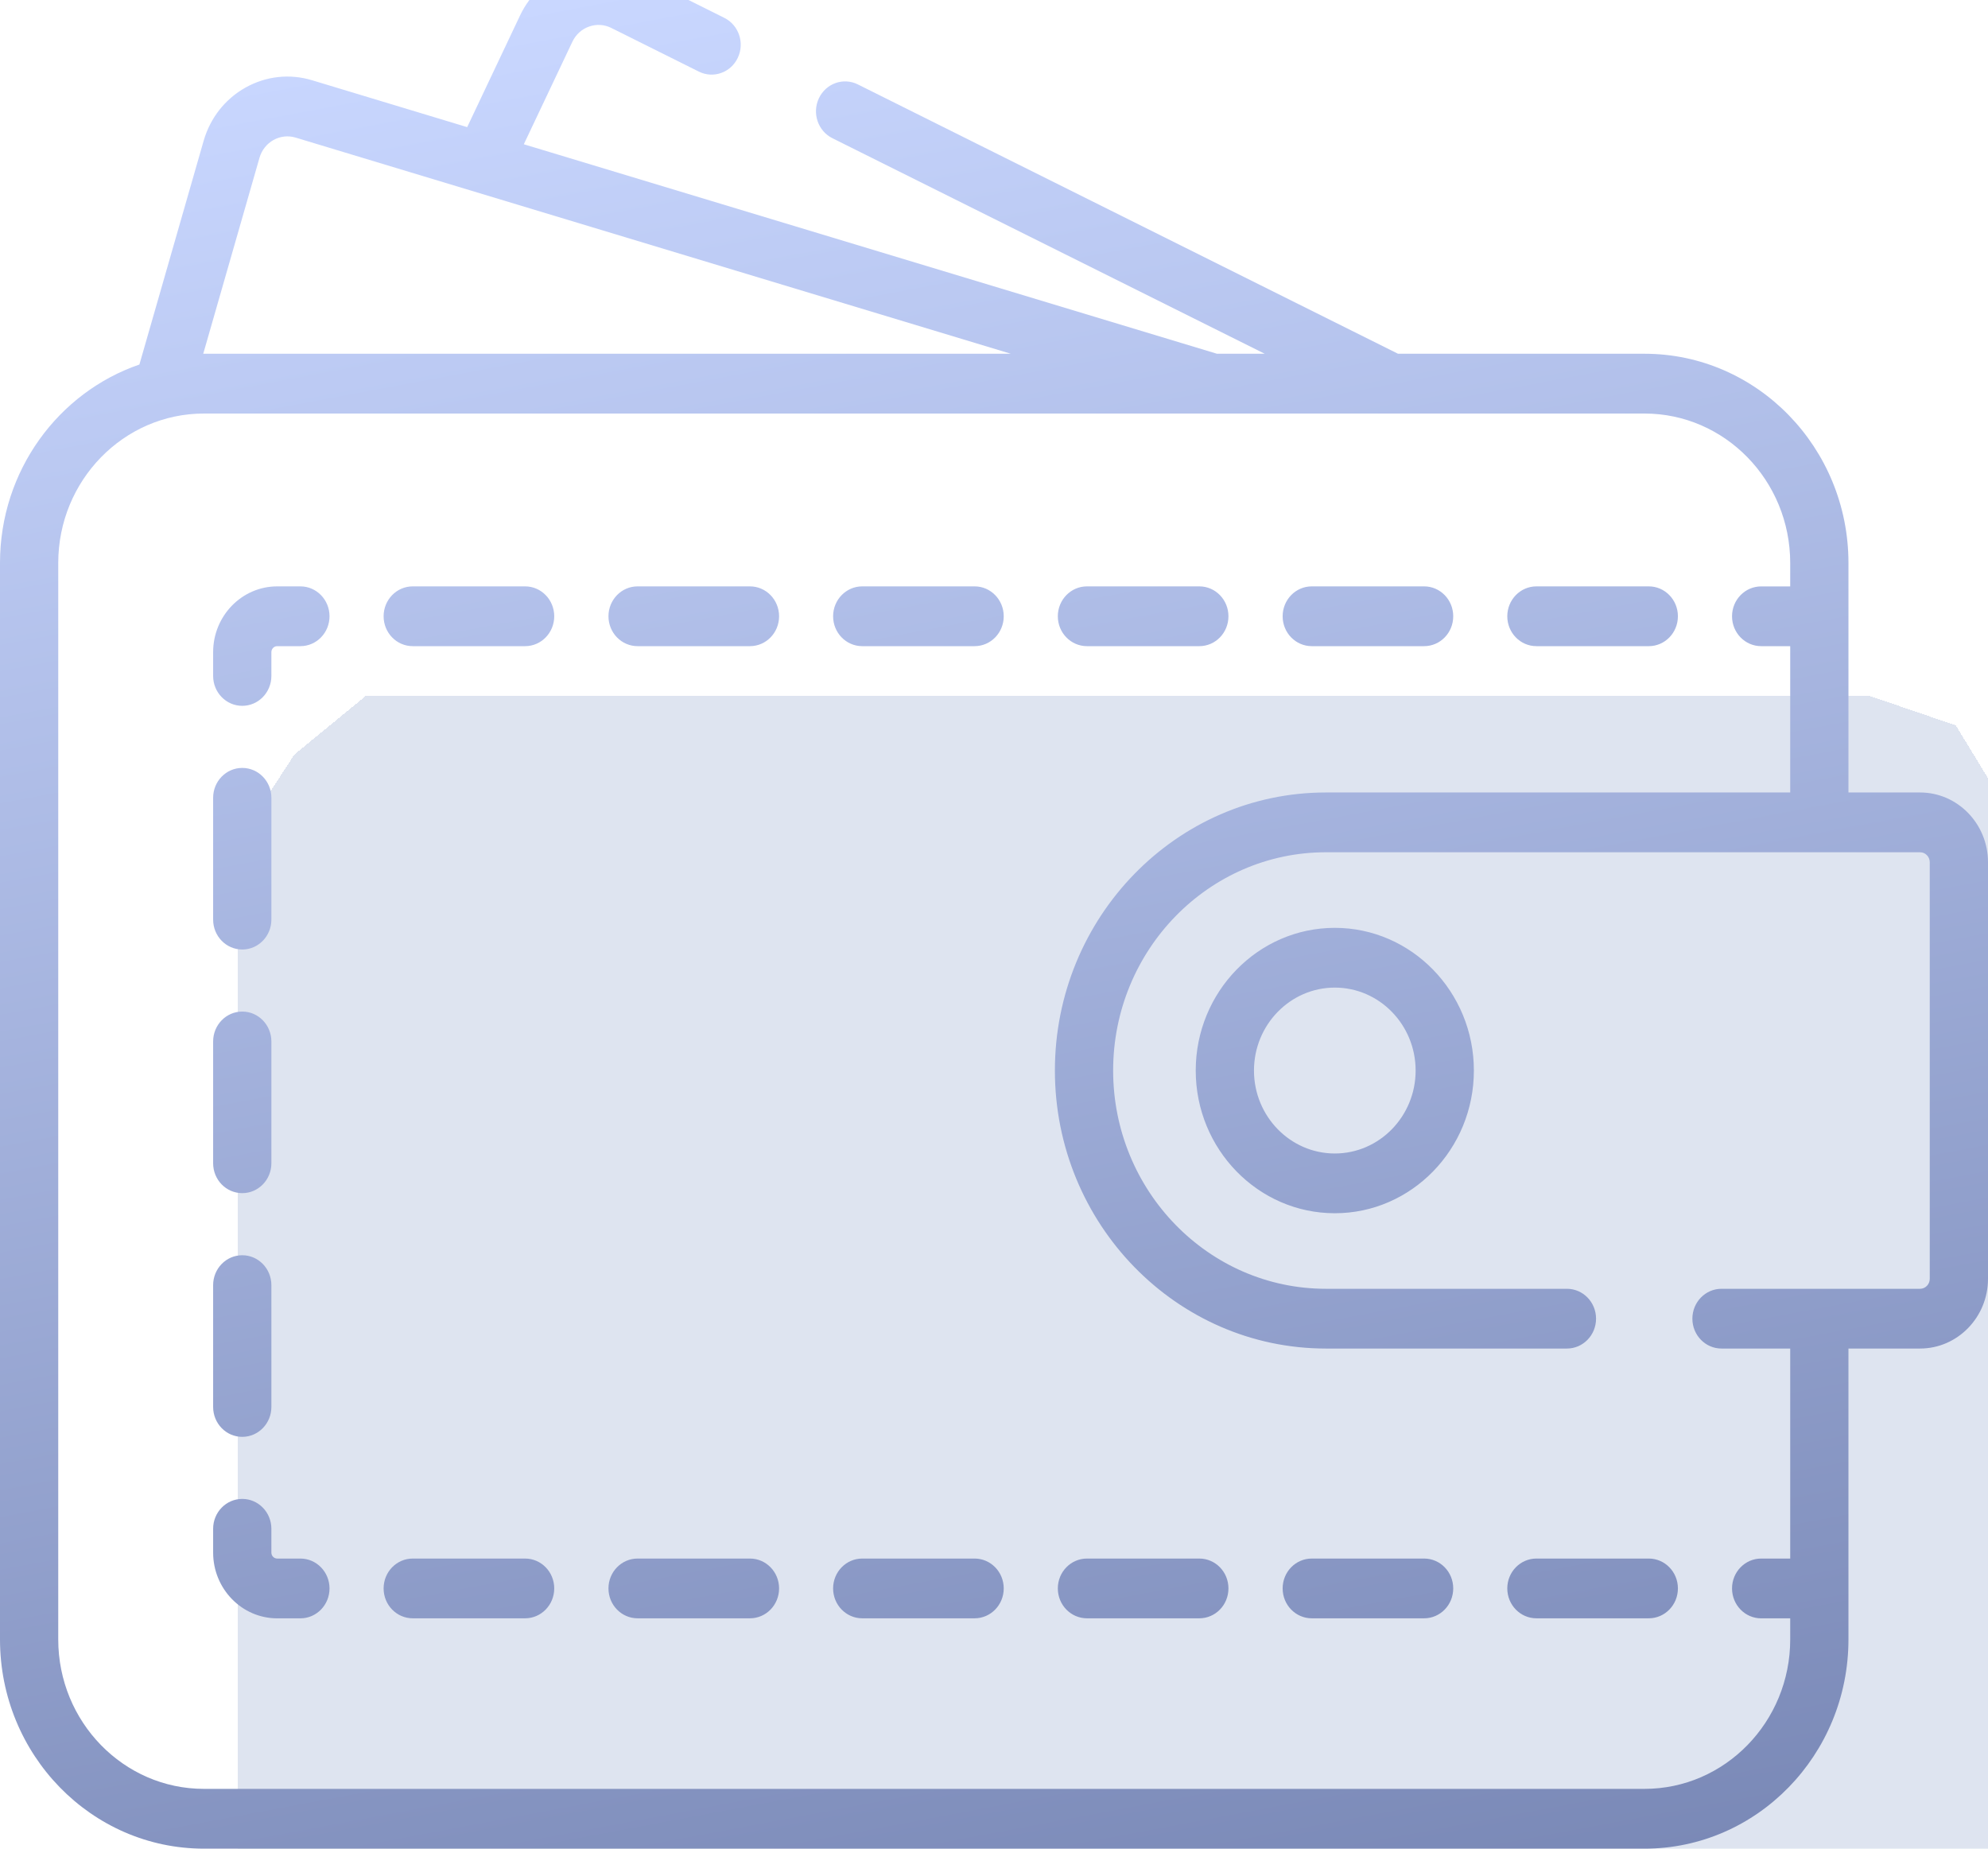 <svg width="57" height="53" viewBox="0 0 57 53" fill="none" xmlns="http://www.w3.org/2000/svg">
<g clip-path="url(#clip0_2801_9334)">
<g filter="url(#filter0_bdi_2801_9334)">
<path d="M52.113 15.138V23.076L55.777 23.493L56.184 36.026L55.37 38.114H52.113V45.634L51.298 50.229L48.448 52.318H6.513C5.834 52.039 4.314 51.483 3.663 51.483C3.011 51.483 2.577 50.647 2.441 50.229L0.812 48.141V18.063V15.138L2.441 12.632L4.477 10.961H47.634L50.077 11.796L52.113 15.138Z" fill="#91A6CC" fill-opacity="0.3" shape-rendering="crispEdges"/>
</g>
<path fill-rule="evenodd" clip-rule="evenodd" d="M55.052 22.72H52.999V16.14C52.999 12.833 50.377 10.142 47.153 10.142H40.084L24.596 2.42C24.181 2.213 23.681 2.391 23.48 2.816C23.278 3.242 23.451 3.755 23.866 3.962L36.262 10.142H34.893L15.019 4.136L16.411 1.197C16.508 0.992 16.678 0.837 16.889 0.762C17.1 0.687 17.326 0.701 17.527 0.801L20.038 2.053C20.453 2.26 20.953 2.083 21.154 1.657C21.356 1.231 21.183 0.719 20.768 0.512L18.257 -0.74C17.655 -1.04 16.976 -1.082 16.343 -0.857C15.71 -0.633 15.201 -0.169 14.909 0.448L13.395 3.645L8.949 2.301C8.307 2.107 7.63 2.181 7.042 2.509C6.454 2.838 6.027 3.382 5.838 4.04L3.997 10.451C1.677 11.247 0 13.495 0 16.14V26.962V47.002C0 50.309 2.622 53 5.845 53H47.153C50.376 53 52.999 50.309 52.999 47.002V38.662H55.051C56.126 38.662 57 37.765 57 36.663V24.72C57 23.617 56.126 22.72 55.052 22.72ZM1.67 47.002L1.67 26.962V16.14C1.67 13.778 3.543 11.856 5.846 11.856H47.153C49.456 11.856 51.329 13.777 51.329 16.14V16.812H50.496C50.035 16.812 49.661 17.195 49.661 17.669C49.661 18.142 50.035 18.525 50.496 18.525H51.329V22.72H38.015C33.731 22.72 30.246 26.296 30.246 30.691C30.246 35.087 33.731 38.662 38.015 38.662H44.927C45.388 38.662 45.762 38.279 45.762 37.806C45.762 37.332 45.388 36.949 44.927 36.949H38.015C34.652 36.949 31.916 34.142 31.916 30.691C31.916 27.241 34.652 24.434 38.015 24.434H55.052C55.205 24.434 55.33 24.562 55.33 24.72V36.663C55.33 36.821 55.205 36.949 55.052 36.949H49.359C48.898 36.949 48.524 37.332 48.524 37.806C48.524 38.279 48.898 38.662 49.359 38.662H51.329V44.683H50.496C50.035 44.683 49.661 45.067 49.661 45.54C49.661 46.013 50.035 46.397 50.496 46.397H51.329V47.002C51.329 49.365 49.456 51.286 47.153 51.286H5.845C3.543 51.286 1.67 49.365 1.67 47.002ZM5.827 10.143L7.44 4.524C7.57 4.071 8.035 3.811 8.477 3.945L28.983 10.142H5.845L5.838 10.142L5.827 10.143ZM34.284 30.692C34.284 32.948 36.073 34.783 38.272 34.783C40.47 34.783 42.259 32.948 42.259 30.692C42.259 28.436 40.47 26.601 38.272 26.601C36.073 26.601 34.284 28.436 34.284 30.692ZM40.589 30.692C40.589 32.003 39.55 33.07 38.272 33.07C36.994 33.07 35.954 32.003 35.954 30.692C35.954 29.381 36.994 28.314 38.272 28.314C39.55 28.314 40.589 29.381 40.589 30.692ZM11.834 16.811H15.056C15.517 16.811 15.891 17.195 15.891 17.668C15.891 18.142 15.517 18.525 15.056 18.525H11.834C11.372 18.525 10.999 18.142 10.999 17.668C10.999 17.195 11.372 16.811 11.834 16.811ZM21.503 16.811H18.281C17.82 16.811 17.446 17.195 17.446 17.668C17.446 18.142 17.82 18.525 18.281 18.525H21.503C21.964 18.525 22.338 18.142 22.338 17.668C22.338 17.195 21.964 16.811 21.503 16.811ZM24.722 16.811H27.944C28.405 16.811 28.779 17.195 28.779 17.668C28.779 18.142 28.405 18.525 27.944 18.525H24.722C24.261 18.525 23.887 18.142 23.887 17.668C23.887 17.195 24.261 16.811 24.722 16.811ZM40.832 18.525C41.294 18.525 41.667 18.142 41.667 17.668C41.667 17.195 41.294 16.811 40.832 16.811H37.611C37.149 16.811 36.776 17.195 36.776 17.668C36.776 18.142 37.149 18.525 37.611 18.525H40.832ZM35.222 17.668C35.222 18.142 34.849 18.525 34.387 18.525H31.165C30.704 18.525 30.33 18.142 30.33 17.668C30.33 17.195 30.704 16.811 31.165 16.811H34.387C34.849 16.811 35.222 17.195 35.222 17.668ZM47.274 18.525C47.735 18.525 48.109 18.142 48.109 17.668C48.109 17.195 47.735 16.811 47.274 16.811H44.052C43.591 16.811 43.217 17.195 43.217 17.668C43.217 18.142 43.591 18.525 44.052 18.525H47.274ZM7.781 19.379C7.781 19.852 7.407 20.236 6.946 20.236C6.484 20.236 6.111 19.852 6.111 19.379V18.697C6.111 17.657 6.935 16.811 7.948 16.811H8.613C9.074 16.811 9.448 17.195 9.448 17.668C9.448 18.142 9.074 18.525 8.613 18.525H7.948C7.856 18.525 7.781 18.602 7.781 18.697V19.379ZM6.111 33.35C6.111 33.824 6.484 34.207 6.946 34.207C7.407 34.207 7.781 33.824 7.781 33.35V29.858C7.781 29.385 7.407 29.001 6.946 29.001C6.484 29.001 6.111 29.385 6.111 29.858V33.35ZM6.946 41.194C6.484 41.194 6.111 40.81 6.111 40.337V36.844C6.111 36.371 6.484 35.987 6.946 35.987C7.407 35.987 7.781 36.371 7.781 36.844V40.337C7.781 40.81 7.407 41.194 6.946 41.194ZM6.111 26.365C6.111 26.838 6.484 27.222 6.946 27.222C7.407 27.222 7.781 26.838 7.781 26.365V22.872C7.781 22.399 7.407 22.016 6.946 22.016C6.484 22.016 6.111 22.399 6.111 22.872V26.365ZM7.948 46.397C6.935 46.397 6.111 45.551 6.111 44.512V43.83C6.111 43.356 6.484 42.973 6.946 42.973C7.407 42.973 7.781 43.356 7.781 43.83V44.512C7.781 44.607 7.856 44.683 7.948 44.683H8.613C9.074 44.683 9.448 45.067 9.448 45.54C9.448 46.014 9.074 46.397 8.613 46.397H7.948ZM11.834 44.683C11.372 44.683 10.999 45.066 10.999 45.539C10.999 46.013 11.372 46.396 11.834 46.396H15.056C15.517 46.396 15.891 46.013 15.891 45.539C15.891 45.066 15.517 44.683 15.056 44.683H11.834ZM41.667 45.539C41.667 46.013 41.294 46.396 40.832 46.396H37.611C37.149 46.396 36.776 46.013 36.776 45.539C36.776 45.066 37.149 44.683 37.611 44.683H40.832C41.294 44.683 41.667 45.066 41.667 45.539ZM24.722 44.683C24.261 44.683 23.887 45.066 23.887 45.539C23.887 46.013 24.261 46.396 24.722 46.396H27.944C28.405 46.396 28.779 46.013 28.779 45.539C28.779 45.066 28.405 44.683 27.944 44.683H24.722ZM35.222 45.539C35.222 46.013 34.849 46.396 34.387 46.396H31.165C30.704 46.396 30.33 46.013 30.33 45.539C30.33 45.066 30.704 44.683 31.165 44.683H34.387C34.849 44.683 35.222 45.066 35.222 45.539ZM47.274 46.396C47.735 46.396 48.109 46.013 48.109 45.539C48.109 45.066 47.735 44.683 47.274 44.683H44.052C43.591 44.683 43.217 45.066 43.217 45.539C43.217 46.013 43.591 46.396 44.052 46.396H47.274ZM17.446 45.539C17.446 45.066 17.82 44.683 18.281 44.683H21.503C21.964 44.683 22.338 45.066 22.338 45.539C22.338 46.013 21.964 46.396 21.503 46.396H18.281C17.82 46.396 17.446 46.013 17.446 45.539Z" fill="url(#paint0_linear_2801_9334)"/>
</g>
<defs>
<filter id="filter0_bdi_2801_9334" x="-12.088" y="1.061" width="93.171" height="79.157" filterUnits="userSpaceOnUse" color-interpolation-filters="sRGB">
<feFlood flood-opacity="0" result="BackgroundImageFix"/>
<feGaussianBlur in="BackgroundImageFix" stdDeviation="2"/>
<feComposite in2="SourceAlpha" operator="in" result="effect1_backgroundBlur_2801_9334"/>
<feColorMatrix in="SourceAlpha" type="matrix" values="0 0 0 0 0 0 0 0 0 0 0 0 0 0 0 0 0 0 127 0" result="hardAlpha"/>
<feOffset dx="6" dy="9"/>
<feGaussianBlur stdDeviation="9.45"/>
<feComposite in2="hardAlpha" operator="out"/>
<feColorMatrix type="matrix" values="0 0 0 0 0.021 0 0 0 0 0.059 0 0 0 0 0.167 0 0 0 0.44 0"/>
<feBlend mode="normal" in2="effect1_backgroundBlur_2801_9334" result="effect2_dropShadow_2801_9334"/>
<feBlend mode="normal" in="SourceGraphic" in2="effect2_dropShadow_2801_9334" result="shape"/>
<feColorMatrix in="SourceAlpha" type="matrix" values="0 0 0 0 0 0 0 0 0 0 0 0 0 0 0 0 0 0 127 0" result="hardAlpha"/>
<feOffset/>
<feGaussianBlur stdDeviation="2.6"/>
<feComposite in2="hardAlpha" operator="arithmetic" k2="-1" k3="1"/>
<feColorMatrix type="matrix" values="0 0 0 0 1 0 0 0 0 1 0 0 0 0 1 0 0 0 0.3 0"/>
<feBlend mode="normal" in2="shape" result="effect3_innerShadow_2801_9334"/>
</filter>
<linearGradient id="paint0_linear_2801_9334" x1="12.125" y1="0.688" x2="24.875" y2="68.753" gradientUnits="userSpaceOnUse">
<stop stop-color="#C9D7FF"/>
<stop offset="1" stop-color="#6B7AA9"/>
</linearGradient>
<clipPath id="clip0_2801_9334">
<rect width="57" height="53" fill="white"/>
</clipPath>
</defs>
</svg>
